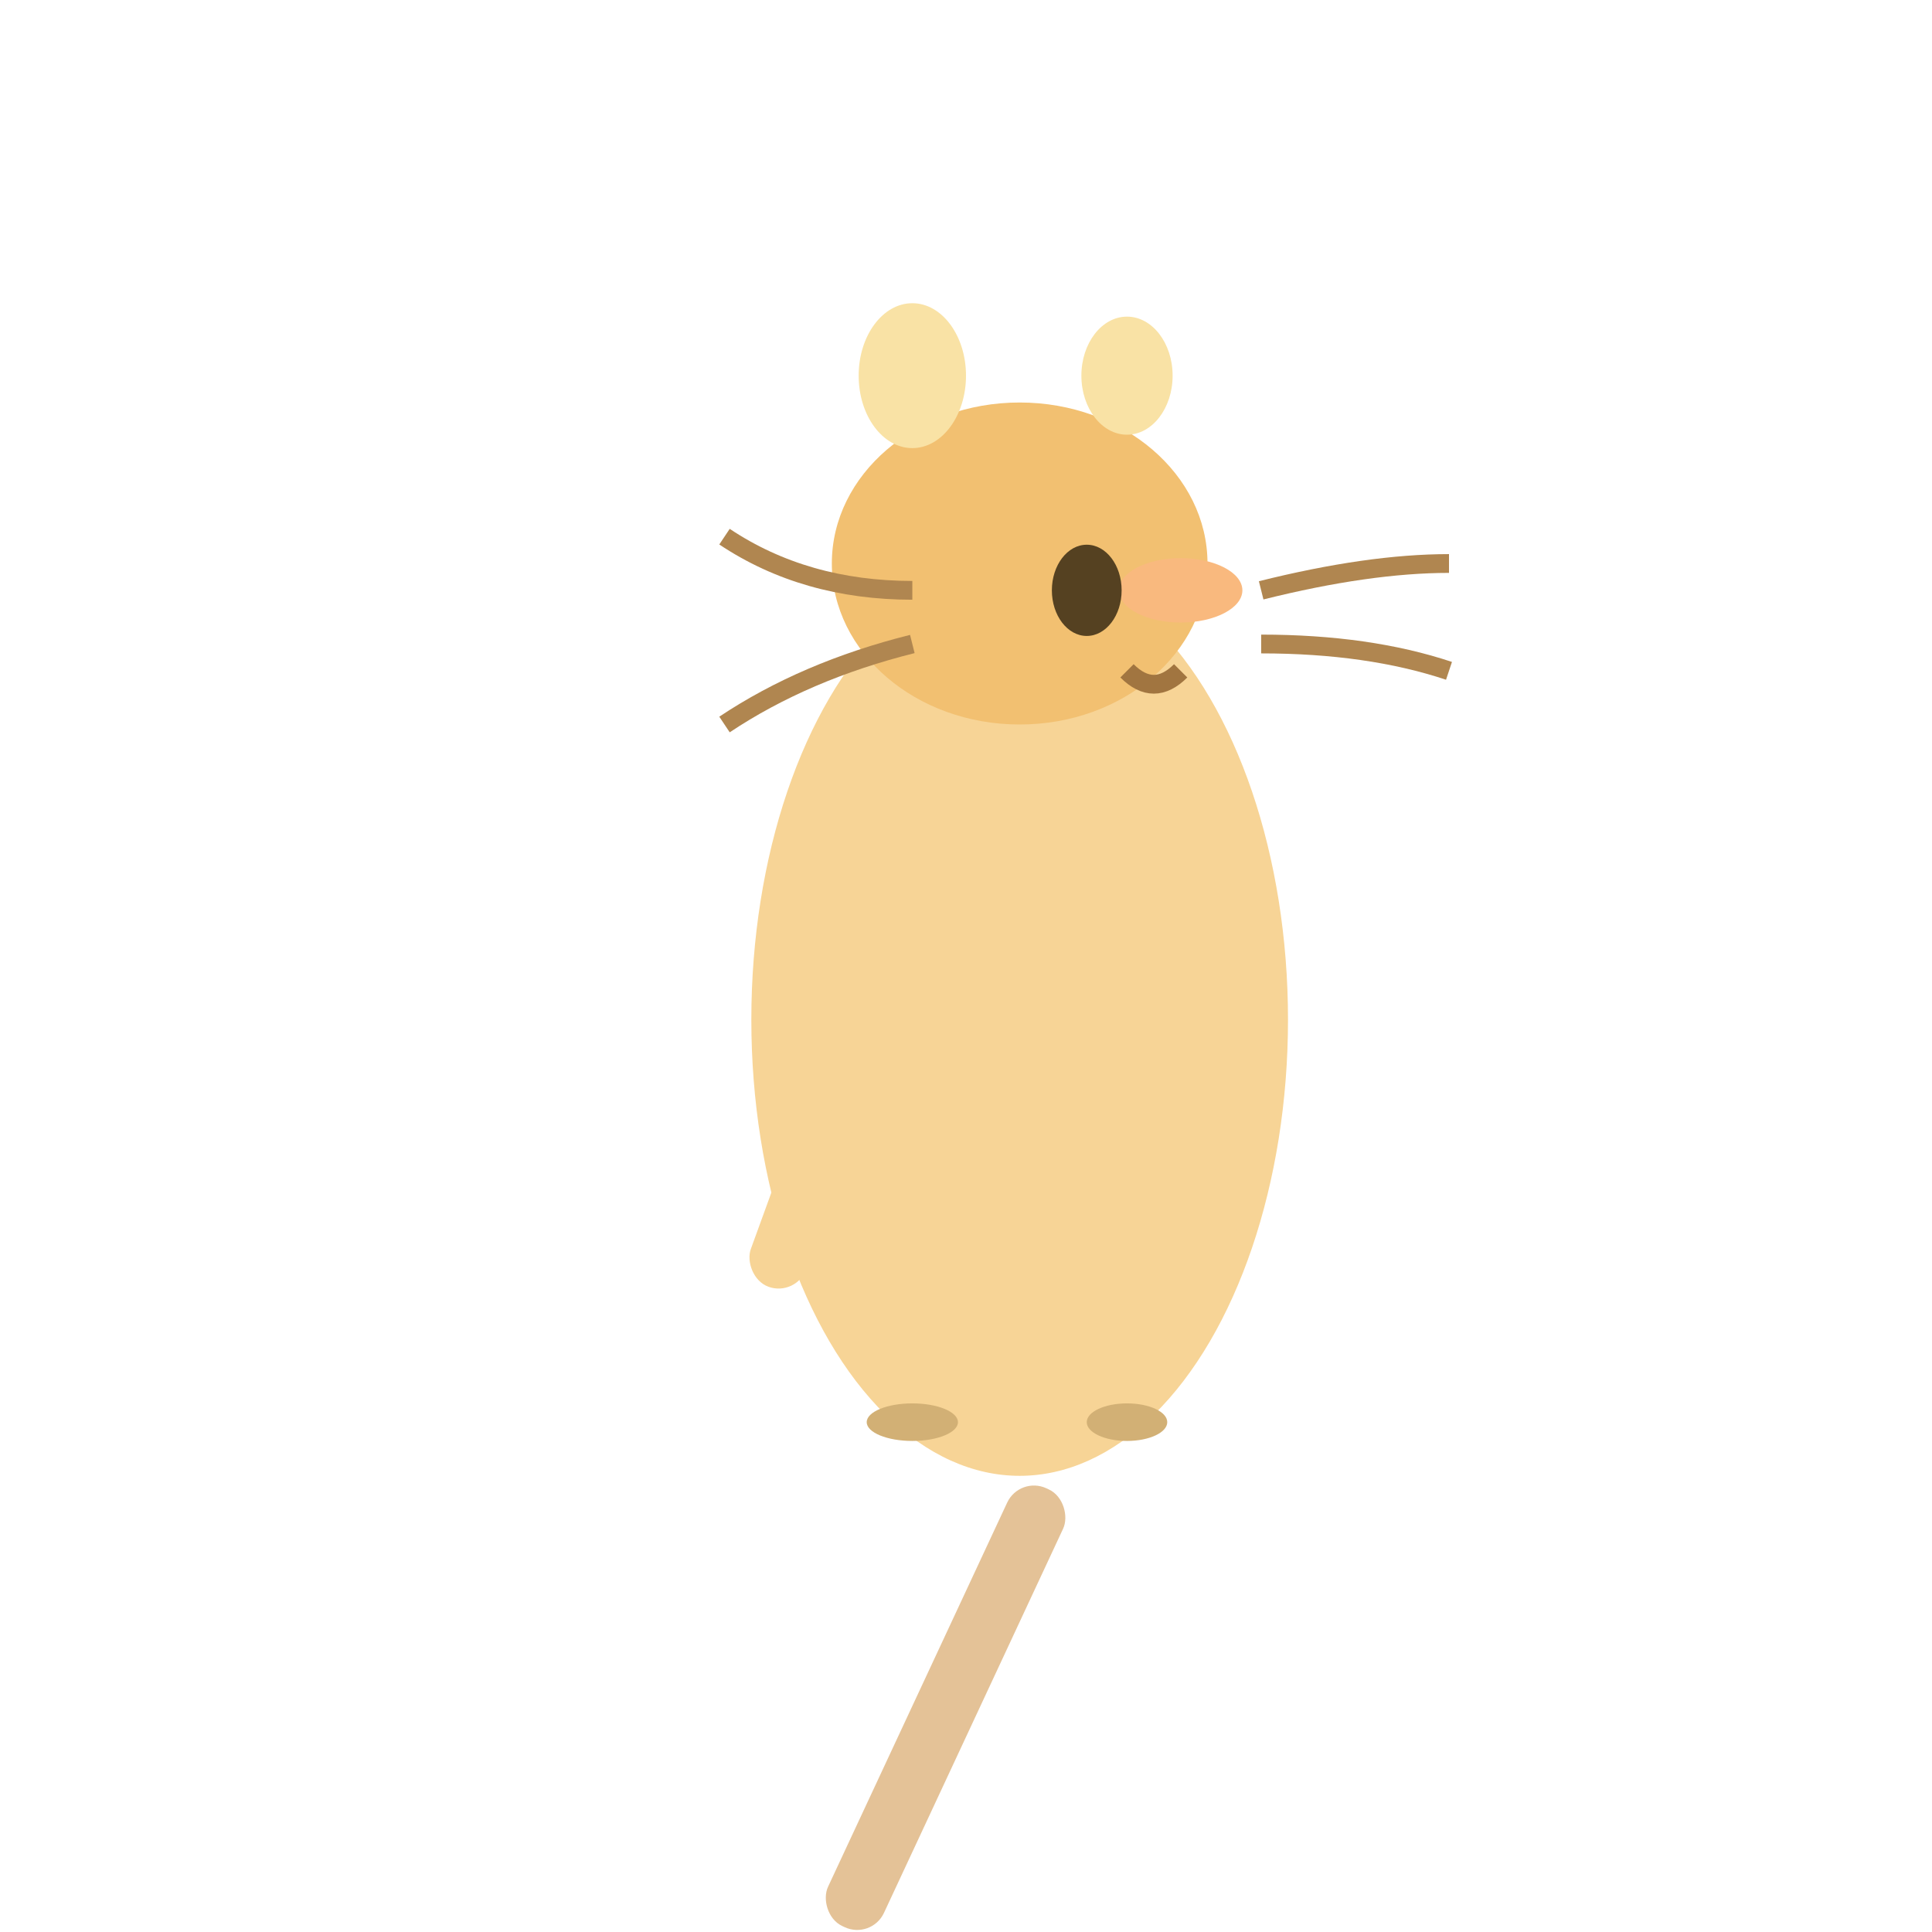 <svg xmlns="http://www.w3.org/2000/svg" width="72" height="72" viewBox="0 0 72 72" fill="none">
  <ellipse cx="38" cy="38" rx="10" ry="17" fill="#F7D496"/>
  <ellipse cx="38" cy="21" rx="7" ry="6" fill="#F2C071"/>
  <ellipse cx="44" cy="22" rx="2.3" ry="1.2" fill="#F9B97E"/>
  <ellipse cx="34" cy="14" rx="2" ry="2.7" fill="#F9E2A5"/>
  <ellipse cx="42" cy="14" rx="1.7" ry="2.2" fill="#F9E2A5"/>
  <rect x="30" y="41" width="2.2" height="7" rx="1.1" fill="#F7D496" transform="rotate(20 30 41)"/>
  <rect x="42" y="41" width="2.2" height="7" rx="1.1" fill="#F7D496" transform="rotate(-20 42 41)"/>
  <ellipse cx="34" cy="53" rx="1.7" ry="0.7" fill="#D2B075"/>
  <ellipse cx="42" cy="53" rx="1.5" ry="0.7" fill="#D2B075"/>
  <ellipse cx="40.5" cy="22" rx="1.3" ry="1.7" fill="#554121"/>
  <path d="M44 25 Q43 26 42 25" stroke="#A17540" stroke-width="0.7" fill="none"/>
  <path d="M47 22 Q51 21 54 21" stroke="#B08650" stroke-width="0.7"/>
  <path d="M47 24 Q51 24 54 25" stroke="#B08650" stroke-width="0.7"/>
  <path d="M34 22 Q30 22 27 20" stroke="#B08650" stroke-width="0.7"/>
  <path d="M34 24 Q30 25 27 27" stroke="#B08650" stroke-width="0.7"/>
  <rect x="38" y="55" width="2.3" height="18" rx="1.1" fill="#E4C297" transform="rotate(25 38 55)"/>
</svg>
